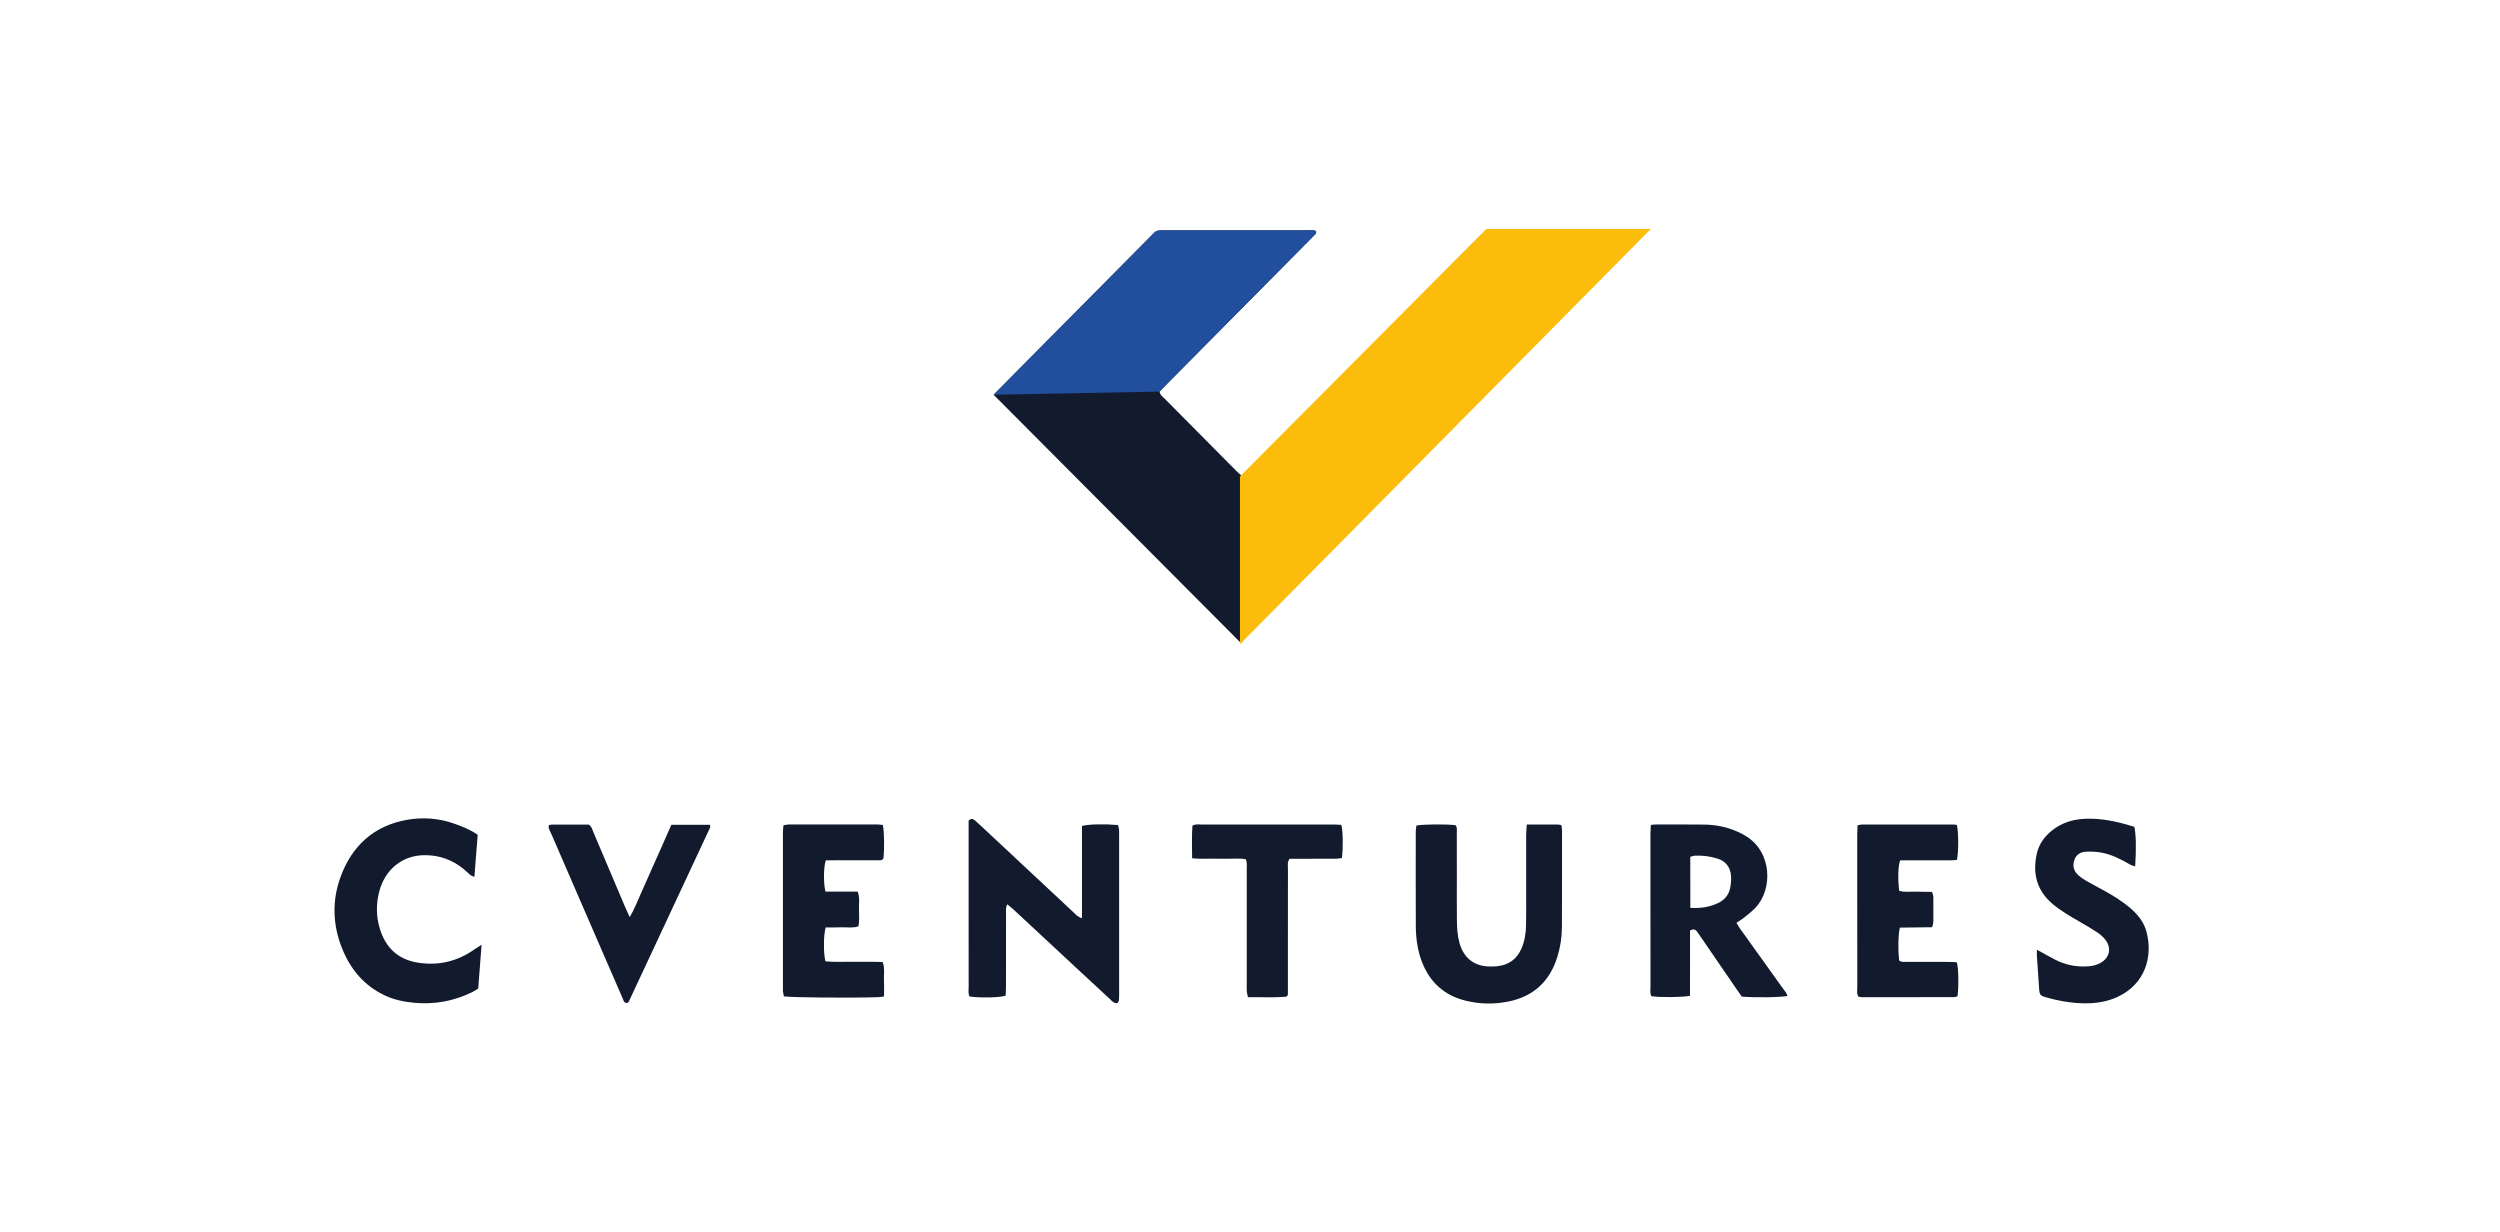 <svg width="142" height="70" viewBox="0 0 142 70" fill="none" xmlns="http://www.w3.org/2000/svg">
<path d="M61.456 52.154C61.456 51.215 61.456 50.339 61.456 49.465C61.456 48.609 61.456 47.754 61.456 46.913C61.847 46.812 62.739 46.794 63.499 46.862C63.52 46.946 63.558 47.038 63.561 47.133C63.572 47.338 63.567 47.546 63.567 47.751C63.567 50.618 63.567 53.486 63.567 56.35C63.567 56.505 63.569 56.659 63.555 56.814C63.549 56.873 63.502 56.929 63.475 56.977C63.249 57.001 63.149 56.843 63.028 56.733C62.436 56.19 61.85 55.643 61.261 55.096C60.049 53.967 58.836 52.838 57.623 51.712C57.502 51.599 57.373 51.495 57.217 51.364C57.114 51.536 57.143 51.691 57.143 51.837C57.14 53.227 57.143 54.618 57.14 56.008C57.14 56.196 57.128 56.38 57.122 56.555C56.769 56.668 55.674 56.689 55.071 56.6C54.979 56.433 55.02 56.24 55.02 56.056C55.018 54.615 55.018 53.171 55.018 51.73C55.018 50.202 55.018 48.675 55.018 47.145C55.018 46.957 55.018 46.77 55.018 46.61C55.153 46.476 55.262 46.506 55.362 46.589C55.506 46.711 55.642 46.839 55.78 46.966C57.502 48.577 59.224 50.187 60.947 51.795C61.082 51.917 61.191 52.077 61.456 52.154Z" fill="#121A2D"/>
<path d="M93.768 46.856C93.898 46.842 93.965 46.83 94.033 46.83C94.952 46.83 95.87 46.827 96.791 46.836C97.357 46.842 97.91 46.937 98.44 47.136C98.679 47.225 98.911 47.335 99.129 47.465C100.683 48.39 100.683 50.511 99.733 51.536C99.526 51.759 99.276 51.946 99.041 52.139C98.923 52.235 98.787 52.309 98.632 52.413C98.699 52.523 98.749 52.624 98.814 52.716C99.629 53.857 100.451 54.998 101.266 56.139C101.363 56.273 101.481 56.398 101.531 56.567C101.163 56.653 99.703 56.674 98.932 56.606C98.841 56.478 98.734 56.326 98.629 56.172C97.96 55.197 97.292 54.222 96.624 53.248C96.547 53.135 96.468 53.022 96.388 52.909C96.291 52.775 96.17 52.761 95.994 52.85C95.994 53.468 95.994 54.101 95.994 54.734C95.994 55.346 95.997 55.961 95.991 56.561C95.552 56.65 94.301 56.659 93.803 56.585C93.701 56.418 93.748 56.222 93.748 56.041C93.745 54.101 93.745 52.16 93.745 50.22C93.745 49.275 93.745 48.33 93.745 47.385C93.745 47.231 93.759 47.061 93.768 46.856ZM96.011 51.566C96.591 51.602 97.101 51.524 97.586 51.293C97.943 51.123 98.19 50.844 98.269 50.452C98.317 50.22 98.343 49.976 98.322 49.742C98.281 49.257 98.028 48.916 97.551 48.767C97.142 48.639 96.724 48.586 96.297 48.6C96.203 48.603 96.109 48.642 96.008 48.666C96.011 49.629 96.011 50.565 96.011 51.566Z" fill="#121A2D"/>
<path d="M86.718 46.833C87.345 46.833 87.904 46.833 88.464 46.833C88.528 46.833 88.593 46.85 88.684 46.865C88.699 46.969 88.723 47.068 88.723 47.166C88.723 49.002 88.726 50.838 88.717 52.675C88.714 53.242 88.626 53.801 88.458 54.347C88.025 55.756 87.086 56.609 85.658 56.891C84.849 57.051 84.036 57.037 83.229 56.834C82.034 56.534 81.222 55.8 80.771 54.648C80.512 53.982 80.421 53.287 80.418 52.579C80.409 50.794 80.415 49.011 80.415 47.225C80.415 47.109 80.442 46.996 80.453 46.889C80.871 46.815 82.137 46.806 82.664 46.868C82.785 46.99 82.744 47.154 82.747 47.302C82.749 48.179 82.749 49.052 82.749 49.929C82.749 50.702 82.744 51.474 82.752 52.247C82.755 52.675 82.776 53.102 82.888 53.521C83.082 54.27 83.609 54.909 84.675 54.897C84.793 54.897 84.913 54.894 85.031 54.882C85.676 54.817 86.144 54.496 86.412 53.893C86.603 53.462 86.671 53.004 86.68 52.541C86.691 52.045 86.686 51.545 86.686 51.049C86.686 49.831 86.686 48.613 86.686 47.394C86.691 47.222 86.706 47.056 86.718 46.833Z" fill="#121A2D"/>
<path d="M27.133 47.415C27.071 48.194 27.01 48.978 26.945 49.81C26.842 49.762 26.765 49.742 26.709 49.694C26.577 49.587 26.459 49.462 26.327 49.355C25.697 48.841 24.978 48.58 24.163 48.574C22.823 48.562 21.87 49.418 21.549 50.609C21.363 51.302 21.36 52.009 21.558 52.695C21.875 53.798 22.585 54.496 23.73 54.677C24.908 54.864 25.991 54.609 26.968 53.91C27.074 53.836 27.186 53.771 27.354 53.661C27.286 54.535 27.224 55.334 27.163 56.148C27.039 56.222 26.93 56.303 26.812 56.359C25.779 56.861 24.69 57.063 23.545 56.959C22.965 56.906 22.402 56.796 21.87 56.546C20.695 55.999 19.918 55.072 19.438 53.89C18.896 52.55 18.849 51.168 19.341 49.816C19.985 48.045 21.234 46.904 23.103 46.568C23.998 46.408 24.902 46.47 25.773 46.773C26.238 46.937 26.698 47.115 27.133 47.415Z" fill="#121A2D"/>
<path d="M109.742 52.666C109.118 52.675 108.511 52.68 107.914 52.689C107.816 53.064 107.802 53.967 107.872 54.552C108.002 54.668 108.161 54.633 108.311 54.633C109.094 54.636 109.874 54.633 110.657 54.636C110.825 54.636 110.99 54.651 111.149 54.656C111.246 55.031 111.264 55.934 111.19 56.588C111.122 56.606 111.043 56.638 110.964 56.638C109.23 56.641 107.496 56.641 105.762 56.641C105.697 56.641 105.629 56.62 105.561 56.612C105.444 56.433 105.497 56.237 105.494 56.056C105.488 54.255 105.491 52.455 105.491 50.654C105.491 49.572 105.491 48.494 105.491 47.412C105.491 47.243 105.503 47.076 105.508 46.88C105.606 46.862 105.685 46.833 105.765 46.833C107.499 46.83 109.232 46.833 110.966 46.833C111.031 46.833 111.096 46.85 111.152 46.859C111.249 47.281 111.252 48.387 111.155 48.841C110.816 48.889 110.46 48.859 110.107 48.865C109.733 48.871 109.359 48.865 108.985 48.865C108.629 48.865 108.273 48.865 107.928 48.865C107.811 49.201 107.79 49.893 107.872 50.592C108.173 50.699 108.497 50.633 108.812 50.645C109.115 50.657 109.418 50.654 109.727 50.657C109.86 50.886 109.804 51.111 109.812 51.325C109.821 51.531 109.818 51.739 109.812 51.944C109.809 52.163 109.854 52.386 109.742 52.666Z" fill="#121A2D"/>
<path d="M115.694 53.943C116.088 54.16 116.397 54.336 116.712 54.499C117.316 54.814 117.957 54.939 118.637 54.885C118.879 54.867 119.106 54.808 119.318 54.689C119.827 54.398 119.95 53.851 119.588 53.382C119.465 53.221 119.306 53.081 119.138 52.969C118.814 52.752 118.473 52.556 118.134 52.359C117.601 52.053 117.068 51.747 116.597 51.352C115.691 50.592 115.435 49.617 115.691 48.485C115.817 47.926 116.141 47.492 116.586 47.148C117.071 46.77 117.625 46.574 118.231 46.521C119.02 46.452 119.791 46.574 120.551 46.767C120.781 46.827 121.007 46.901 121.228 46.963C121.325 47.326 121.346 48.232 121.278 49.207C121.184 49.177 121.09 49.165 121.013 49.121C120.495 48.821 119.965 48.541 119.373 48.431C119.094 48.378 118.799 48.363 118.514 48.375C118.19 48.387 117.922 48.526 117.816 48.871C117.704 49.228 117.813 49.513 118.084 49.745C118.214 49.855 118.358 49.95 118.505 50.033C118.814 50.211 119.132 50.377 119.444 50.55C119.998 50.85 120.536 51.18 121.016 51.593C121.437 51.958 121.779 52.383 121.923 52.933C122.297 54.344 121.84 55.898 120.28 56.623C119.697 56.894 119.073 56.992 118.443 56.989C117.64 56.986 116.856 56.84 116.085 56.609C115.935 56.564 115.853 56.478 115.838 56.323C115.835 56.291 115.829 56.255 115.826 56.222C115.782 55.572 115.738 54.921 115.694 54.273C115.691 54.19 115.694 54.107 115.694 53.943Z" fill="#121A2D"/>
<path d="M50.214 56.6C50.054 56.621 49.954 56.638 49.857 56.641C48.288 56.689 45.006 56.662 44.523 56.594C44.508 56.508 44.488 56.413 44.473 56.318C44.467 56.285 44.47 56.249 44.47 56.214C44.47 53.227 44.47 50.238 44.47 47.252C44.47 47.133 44.491 47.017 44.502 46.877C44.611 46.859 44.708 46.83 44.806 46.83C46.489 46.827 48.173 46.827 49.86 46.83C49.957 46.83 50.057 46.851 50.146 46.859C50.228 47.258 50.24 48.179 50.178 48.773C50.072 48.895 49.928 48.862 49.795 48.862C48.995 48.865 48.197 48.865 47.396 48.865C47.228 48.865 47.061 48.865 46.905 48.865C46.775 49.252 46.769 50.191 46.887 50.642C47.487 50.642 48.097 50.642 48.715 50.642C48.85 50.984 48.783 51.311 48.789 51.629C48.794 51.953 48.821 52.276 48.762 52.615C48.441 52.725 48.117 52.663 47.8 52.672C47.496 52.684 47.19 52.678 46.899 52.678C46.775 53.067 46.766 54.154 46.884 54.603C47.414 54.66 47.956 54.621 48.497 54.63C49.039 54.639 49.584 54.621 50.134 54.642C50.267 54.98 50.196 55.307 50.208 55.625C50.222 55.931 50.214 56.24 50.214 56.6Z" fill="#121A2D"/>
<path d="M38.134 46.847C38.9 46.847 39.612 46.847 40.334 46.847C40.334 46.913 40.351 46.972 40.331 47.011C38.797 50.3 37.26 53.59 35.723 56.876C35.703 56.918 35.653 56.944 35.62 56.974C35.426 56.968 35.411 56.805 35.361 56.692C35.023 55.925 34.69 55.153 34.357 54.383C33.342 52.041 32.326 49.703 31.313 47.361C31.249 47.21 31.131 47.067 31.172 46.874C31.219 46.862 31.266 46.839 31.313 46.839C32.029 46.836 32.741 46.836 33.442 46.836C33.615 46.949 33.645 47.127 33.71 47.281C34.319 48.717 34.926 50.152 35.535 51.584C35.6 51.738 35.676 51.89 35.77 52.089C36.041 51.637 36.2 51.189 36.398 50.761C36.598 50.324 36.786 49.884 36.98 49.447C37.169 49.026 37.357 48.604 37.546 48.182C37.737 47.745 37.931 47.308 38.134 46.847Z" fill="#121A2D"/>
<path d="M67.712 48.749C67.709 48.09 67.686 47.495 67.73 46.901C67.906 46.791 68.08 46.833 68.245 46.833C70.744 46.83 73.246 46.83 75.746 46.833C75.896 46.833 76.046 46.847 76.188 46.853C76.282 47.219 76.296 48.131 76.22 48.734C76.117 48.749 76.002 48.776 75.89 48.776C75.175 48.779 74.462 48.779 73.747 48.779C73.579 48.779 73.408 48.779 73.246 48.779C73.108 48.972 73.155 49.168 73.155 49.346C73.152 51.147 73.152 52.951 73.152 54.752C73.152 55.179 73.152 55.61 73.152 56.038C73.152 56.208 73.152 56.38 73.152 56.52C73.093 56.573 73.073 56.615 73.043 56.615C72.331 56.674 71.621 56.63 70.885 56.641C70.859 56.517 70.827 56.424 70.821 56.326C70.809 56.172 70.815 56.017 70.815 55.863C70.815 53.718 70.815 51.572 70.815 49.427C70.815 49.225 70.844 49.017 70.765 48.809C70.423 48.74 70.082 48.782 69.746 48.776C69.422 48.77 69.099 48.776 68.778 48.773C68.442 48.77 68.104 48.794 67.712 48.749Z" fill="#121A2D"/>
<path d="M56.437 22.422C56.666 22.19 56.822 22.033 56.978 21.875C59.742 19.085 62.51 16.295 65.277 13.505C65.722 13.056 65.589 13.083 66.299 13.083C68.933 13.08 71.571 13.08 74.206 13.083C74.388 13.083 74.577 13.05 74.742 13.121C74.795 13.246 74.712 13.3 74.656 13.356C74.553 13.469 74.441 13.576 74.332 13.686C71.639 16.405 68.945 19.121 66.251 21.84C66.119 21.973 65.992 22.107 65.86 22.241C65.898 22.452 66.054 22.544 66.169 22.66C67.526 24.032 68.883 25.402 70.246 26.772C70.367 26.894 70.502 26.998 70.632 27.114C70.62 30.216 70.653 33.285 70.608 36.355C70.608 36.397 70.561 36.438 70.541 36.474C70.494 36.471 70.447 36.483 70.429 36.468C65.778 31.797 61.126 27.129 56.437 22.422Z" fill="#121A2D"/>
<path d="M70.429 27.064L84.427 13H93.771L70.429 36.593V27.064Z" fill="#FBBC0C"/>
<path d="M66.251 21.84C68.945 19.121 71.639 16.405 74.332 13.686C74.441 13.576 74.55 13.469 74.656 13.356C74.709 13.297 74.795 13.243 74.742 13.121C74.574 13.05 74.385 13.083 74.206 13.083C71.571 13.08 68.933 13.08 66.299 13.083C65.589 13.083 65.722 13.056 65.277 13.505C62.51 16.295 59.745 19.085 56.978 21.875C56.822 22.033 56.669 22.187 56.437 22.422L65.863 22.241C65.992 22.107 66.122 21.973 66.251 21.84Z" fill="#214F9E"/>
</svg>
